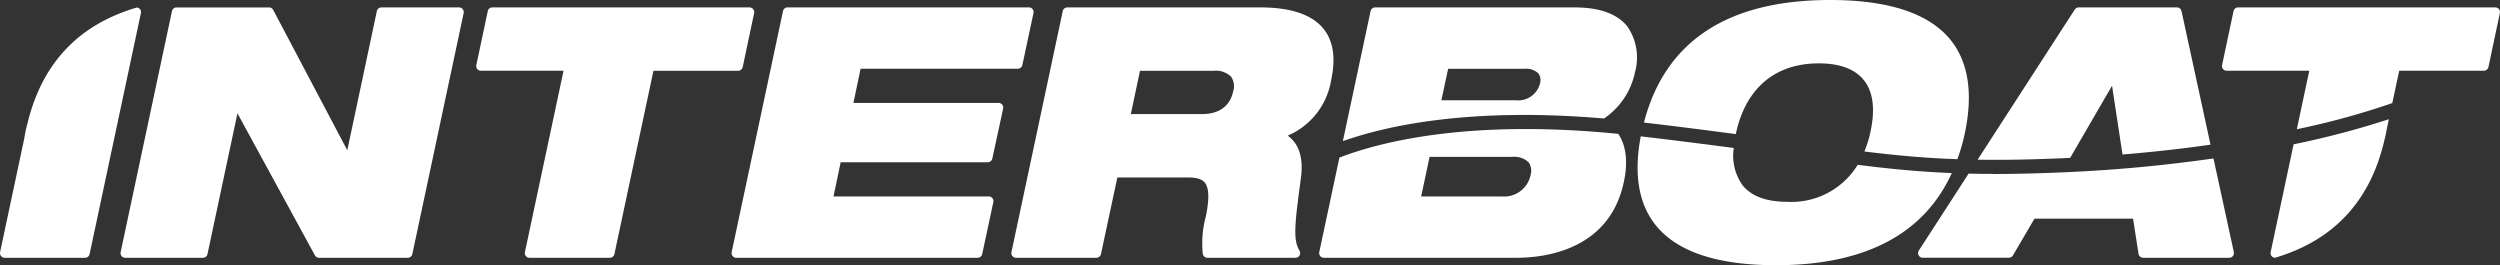 <svg xmlns="http://www.w3.org/2000/svg" xmlns:xlink="http://www.w3.org/1999/xlink" width="305.753" height="32.435" viewBox="0 0 305.753 32.435">
  <rect x="0" y="0" width="305.753" height="32.435" fill="#333333" stroke="none"/>
  <defs>
    <clipPath id="clip-path">
      <rect id="Rectangle_1603" data-name="Rectangle 1603" width="305.753" height="32.435" fill="none"/>
    </clipPath>
  </defs>
  <g id="Group_2736" data-name="Group 2736" clip-path="url(#clip-path)">
    <path id="Path_3334" data-name="Path 3334" d="M46.617.321H37.124a.572.572,0,0,0-.562.452L32.947,17.792,23.883.623a.573.573,0,0,0-.509-.3H12.065a.569.569,0,0,0-.56.452L5.228,30.249a.59.59,0,0,0,.116.48.583.583,0,0,0,.447.212h9.5a.574.574,0,0,0,.56-.455l3.663-17.211,9.473,17.366a.577.577,0,0,0,.5.3H40.343a.574.574,0,0,0,.56-.455L47.179,1.013a.585.585,0,0,0-.116-.48.57.57,0,0,0-.447-.212" transform="translate(9.527 0.586)" fill="#fff"/>
    <path id="Path_3335" data-name="Path 3335" d="M53.2,7.618l1.4-6.6a.585.585,0,0,0-.116-.48A.574.574,0,0,0,54.04.321H22.583a.571.571,0,0,0-.56.452l-1.4,6.6a.57.57,0,0,0,.56.692H31.29L26.565,30.249a.574.574,0,0,0,.56.692h9.826a.572.572,0,0,0,.56-.455L42.286,8.07H52.635a.572.572,0,0,0,.562-.452" transform="translate(37.633 0.586)" fill="#fff"/>
    <path id="Path_3336" data-name="Path 3336" d="M62.987,19.259a.569.569,0,0,0,.56-.452L64.87,12.7A.574.574,0,0,0,64.307,12H46.562l.876-4.18H66.661a.575.575,0,0,0,.562-.455l1.359-6.356a.567.567,0,0,0-.113-.48.574.574,0,0,0-.447-.212H38.508a.569.569,0,0,0-.56.452L31.671,30.249a.574.574,0,0,0,.562.692H61.75a.575.575,0,0,0,.56-.452l1.362-6.359a.57.57,0,0,0-.56-.692H44.126L45,19.259Z" transform="translate(57.814 0.586)" fill="#fff"/>
    <path id="Path_3337" data-name="Path 3337" d="M82.876,9.229c.588-2.679.274-4.8-.933-6.294C80.547,1.2,77.95.321,74.225.321H50.613a.569.569,0,0,0-.56.452L43.78,30.249a.569.569,0,0,0,.113.48.592.592,0,0,0,.447.212h9.824a.578.578,0,0,0,.562-.452l2.007-9.374h8.538c1.147,0,1.792.189,2.153.63.526.644.571,2,.133,4.126a12.512,12.512,0,0,0-.373,4.607.575.575,0,0,0,.562.463H78.518a.576.576,0,0,0,.492-.873c-.8-1.311-.6-3.154.158-8.784.353-2.484-.184-4.253-1.6-5.279a8.939,8.939,0,0,0,5.307-6.777M59.5,8.07h8.99a2.7,2.7,0,0,1,2.156.726,2.049,2.049,0,0,1,.254,1.766c-.37,1.806-1.71,2.8-3.773,2.8H58.379Z" transform="translate(79.922 0.586)" fill="#fff"/>
    <path id="Path_3338" data-name="Path 3338" d="M17.118.524a.562.562,0,0,0-.379-.2C9.646,2.4,5.166,7.111,3.383,14.411c-.065.263-.141.514-.2.78-.085.4-.155.786-.218,1.167L.012,30.24a.574.574,0,0,0,.562.692H10.4a.572.572,0,0,0,.56-.455l.011-.048L17.234,1a.564.564,0,0,0-.116-.48" transform="translate(0 0.595)" fill="#fff"/>
    <path id="Path_3339" data-name="Path 3339" d="M59.564,9.073,57.1,20.637a.574.574,0,0,0,.562.692H81.235c3.352,0,11.341-.9,13.107-9.244.54-2.464.288-4.479-.67-5.909-18.418-1.843-29.307,1.043-34.108,2.9m23.378,2.151a3.3,3.3,0,0,1-3.524,2.6H69.56l1.032-4.838h10.1a2.541,2.541,0,0,1,2.023.673,1.817,1.817,0,0,1,.223,1.563" transform="translate(104.248 10.198)" fill="#fff"/>
    <path id="Path_3340" data-name="Path 3340" d="M89.182,13.909c-2.546,0-4.386-.678-5.471-2.018a6.239,6.239,0,0,1-1.082-4.564c-3.309-.438-7.065-.918-11.375-1.427-.876,4.626-.26,8.295,1.857,10.9,2.606,3.225,7.543,4.861,14.667,4.861,10.906,0,18.11-3.8,21.515-11.268-3.973-.161-7.532-.509-11.505-1.009a9.5,9.5,0,0,1-8.605,4.525" transform="translate(129.412 10.774)" fill="#fff"/>
    <path id="Path_3341" data-name="Path 3341" d="M92.322,8.748c-1.088,0-2.128-.011-3.134-.037L83.1,18.119a.559.559,0,0,0-.02.585.566.566,0,0,0,.5.3h10.53a.572.572,0,0,0,.495-.285l2.64-4.5H109.3l.667,4.3a.577.577,0,0,0,.568.486h10.527a.577.577,0,0,0,.56-.7L119.136,6.857a183.939,183.939,0,0,1-18.406,1.7c-3.148.133-5.9.2-8.408.2" transform="translate(151.576 12.521)" fill="#fff"/>
    <path id="Path_3342" data-name="Path 3342" d="M90.063,13.9A9.043,9.043,0,0,0,93.83,8.282a6.69,6.69,0,0,0-.935-5.647C91.654,1.1,89.492.321,86.46.321h-24.4a.569.569,0,0,0-.56.455l-3.388,15.9c5.237-1.86,15.481-4.183,31.949-2.77m-19.9-2.23.828-3.846h9.321a2.152,2.152,0,0,1,1.724.571,1.439,1.439,0,0,1,.192,1.212,2.755,2.755,0,0,1-2.99,2.063Z" transform="translate(106.122 0.586)" fill="#fff"/>
    <path id="Path_3343" data-name="Path 3343" d="M82.388,16.338c1.19-5.539,4.785-8.589,10.132-8.589,2.56,0,4.412.687,5.505,2.038,1.142,1.416,1.422,3.538.825,6.311a13.9,13.9,0,0,1-.746,2.43c3.889.478,7.4.805,11.375.941a24.156,24.156,0,0,0,.9-3.134c1.04-4.886.452-8.747-1.747-11.466C106.011,1.639,101.063,0,93.921,0,81.362,0,73.715,5.05,71.143,14.987c4.25.5,7.961.978,11.234,1.413l.011-.062" transform="translate(129.915 0)" fill="#fff"/>
    <path id="Path_3344" data-name="Path 3344" d="M95.951,18.767c.319-.014.633-.031.95-.048L102.024,9.9l1.28,8.408c3.9-.317,7.495-.735,10.762-1.2L110.52.77a.569.569,0,0,0-.56-.449H97.949a.579.579,0,0,0-.483.257L85.582,18.945c3.027.048,6.379-.006,10.369-.178" transform="translate(156.282 0.586)" fill="#fff"/>
    <path id="Path_3345" data-name="Path 3345" d="M130.033.533a.574.574,0,0,0-.447-.212H98.132a.57.57,0,0,0-.562.452l-1.4,6.6a.589.589,0,0,0,.025.305.545.545,0,0,0,.09.175.56.56,0,0,0,.444.212h10.106l-1.523,7.156a95.022,95.022,0,0,0,11.677-3.2l.845-3.957h10.352a.571.571,0,0,0,.56-.452l1.4-6.6a.572.572,0,0,0-.113-.48" transform="translate(175.593 0.586)" fill="#fff"/>
    <path id="Path_3346" data-name="Path 3346" d="M98.272,21.415a.566.566,0,0,0,.537.687c7.175-2.12,11.666-6.944,13.384-14.422.031-.141.076-.274.107-.421.062-.3.124-.608.175-.9l.254-1.2a107.529,107.529,0,0,1-11.652,3.072Z" transform="translate(179.432 9.421)" fill="#fff"/>
  </g>
</svg>
